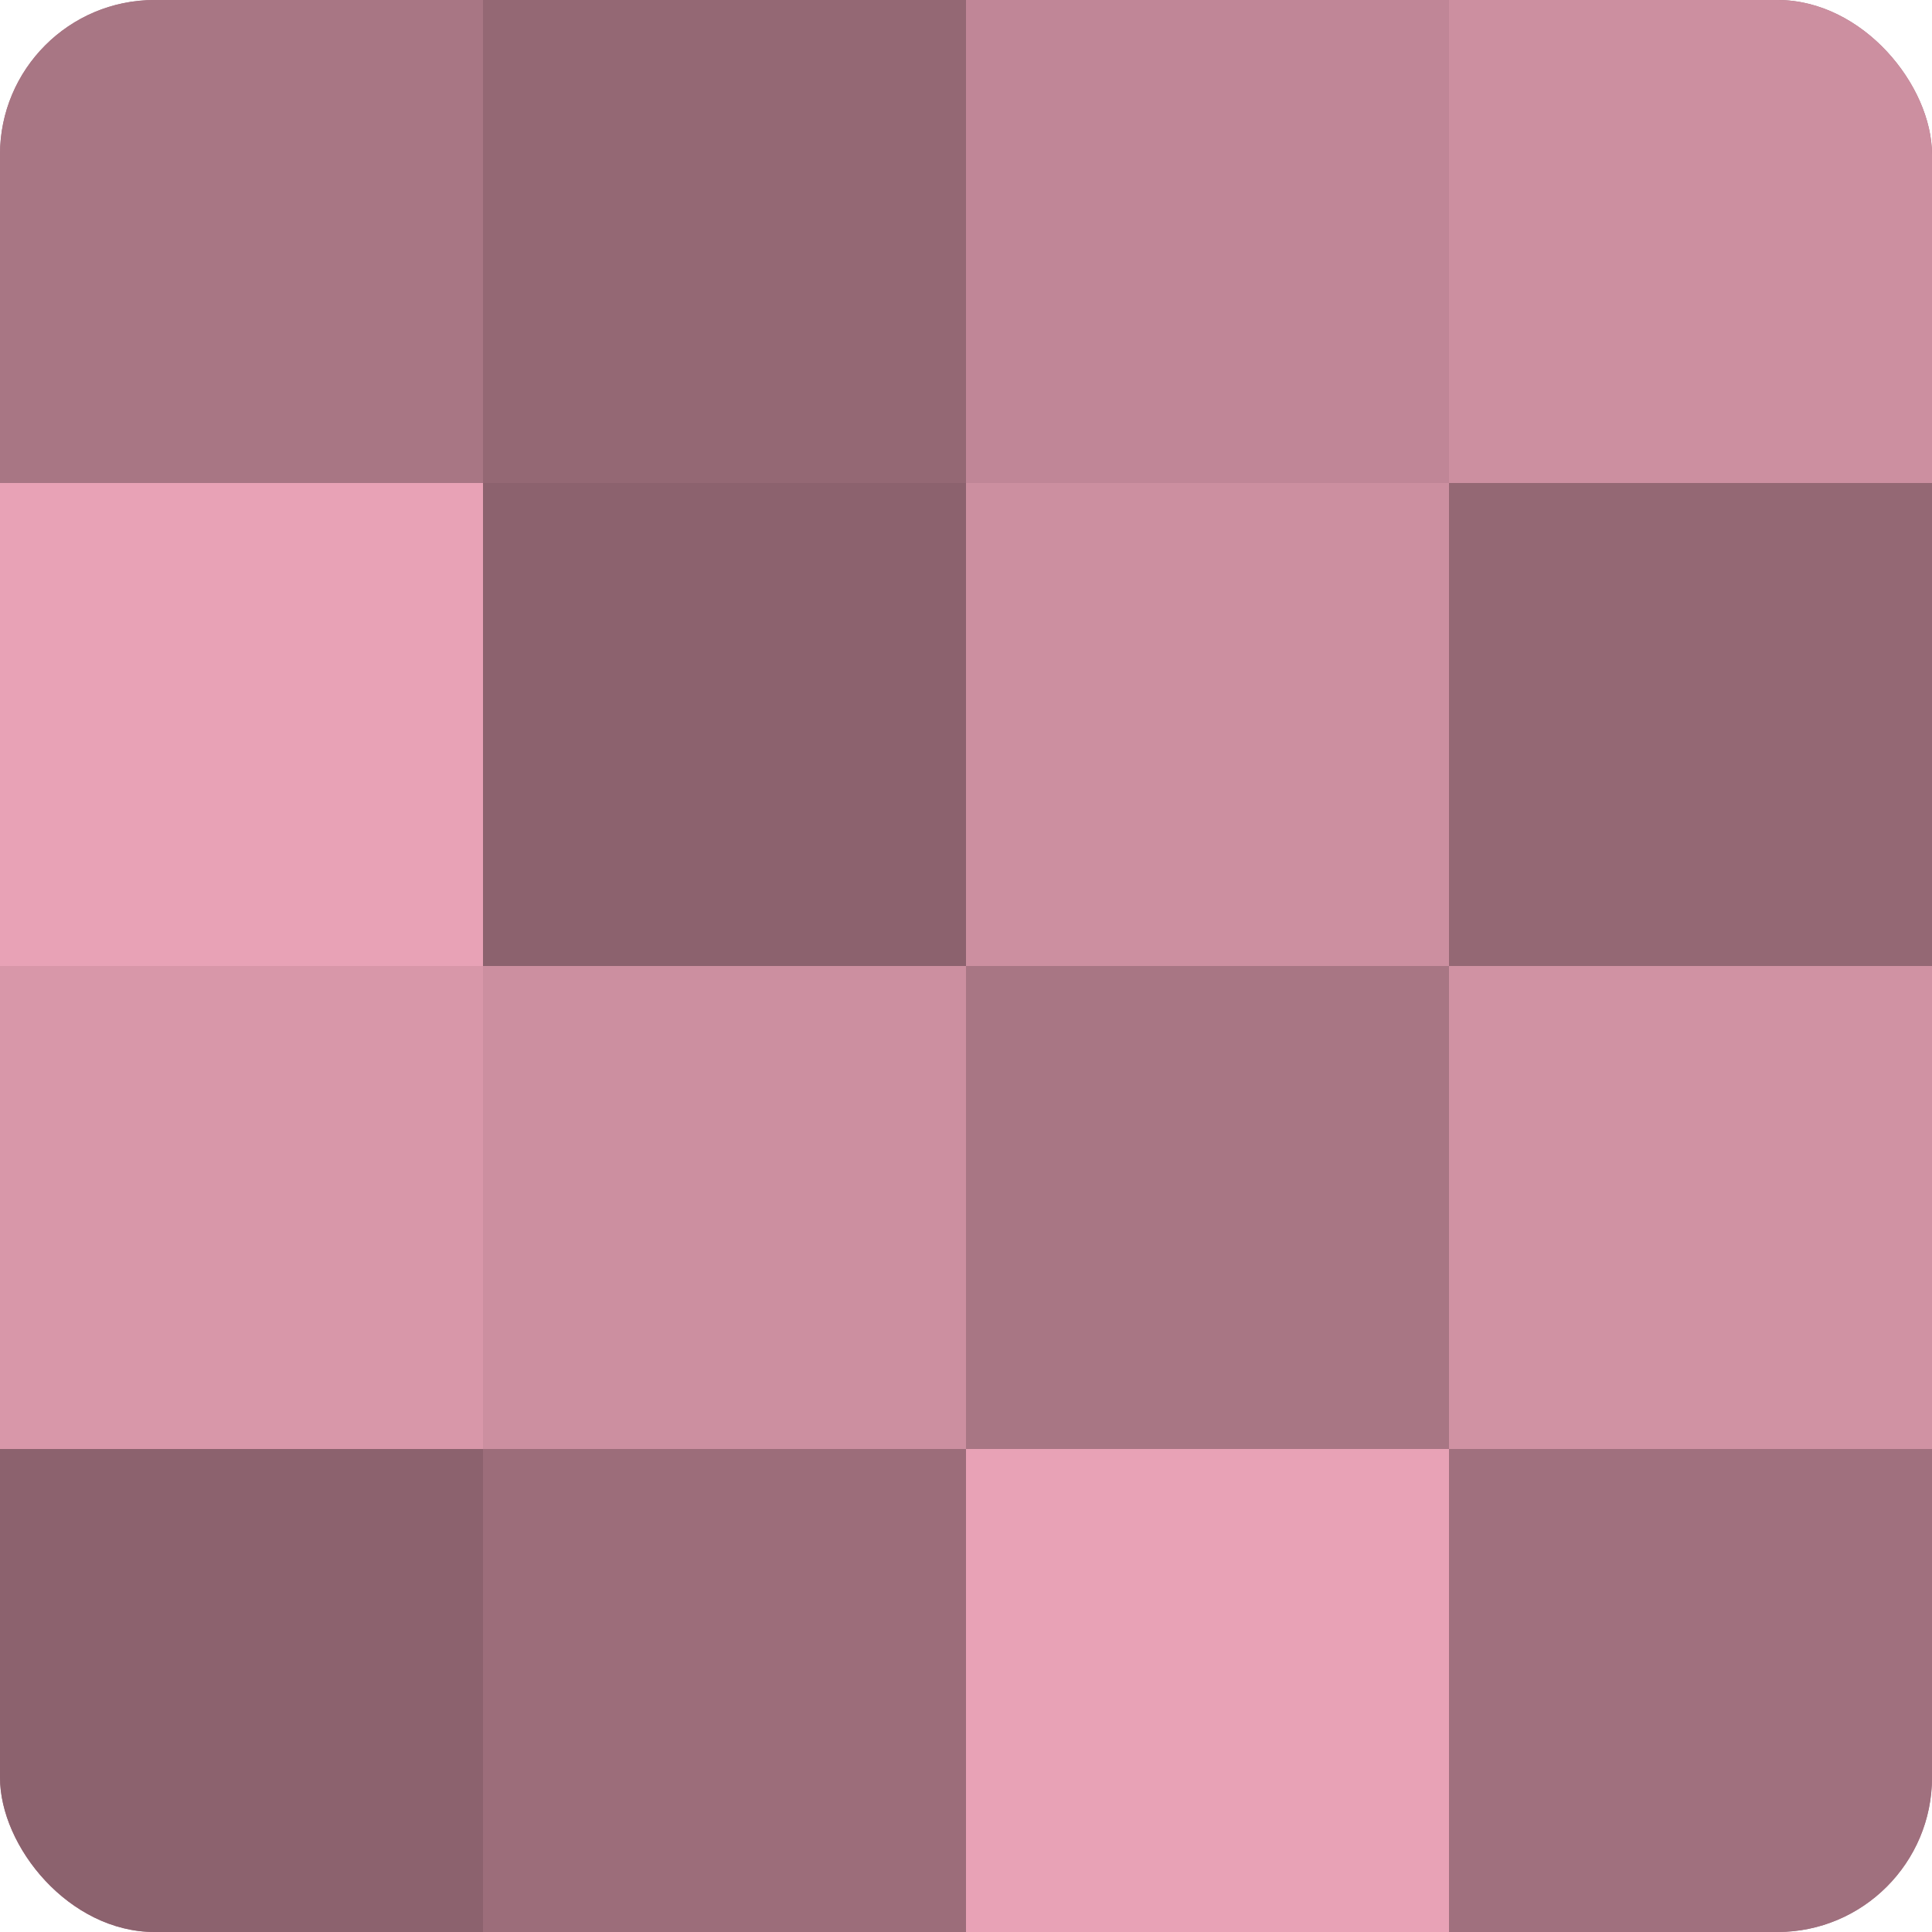 <?xml version="1.0" encoding="UTF-8"?>
<svg xmlns="http://www.w3.org/2000/svg" width="60" height="60" viewBox="0 0 100 100" preserveAspectRatio="xMidYMid meet"><defs><clipPath id="c" width="100" height="100"><rect width="100" height="100" rx="8" ry="8"/></clipPath></defs><g clip-path="url(#c)"><rect width="100" height="100" fill="#a0707e"/><rect width="25" height="25" fill="#a87684"/><rect y="25" width="25" height="25" fill="#e8a2b6"/><rect y="50" width="25" height="25" fill="#d897a9"/><rect y="75" width="25" height="25" fill="#8c626e"/><rect x="25" width="25" height="25" fill="#946874"/><rect x="25" y="25" width="25" height="25" fill="#8c626e"/><rect x="25" y="50" width="25" height="25" fill="#cc8fa0"/><rect x="25" y="75" width="25" height="25" fill="#9c6d7a"/><rect x="50" width="25" height="25" fill="#c08697"/><rect x="50" y="25" width="25" height="25" fill="#cc8fa0"/><rect x="50" y="50" width="25" height="25" fill="#a87684"/><rect x="50" y="75" width="25" height="25" fill="#e8a2b6"/><rect x="75" width="25" height="25" fill="#cc8fa0"/><rect x="75" y="25" width="25" height="25" fill="#946874"/><rect x="75" y="50" width="25" height="25" fill="#d092a3"/><rect x="75" y="75" width="25" height="25" fill="#a0707e"/></g></svg>

